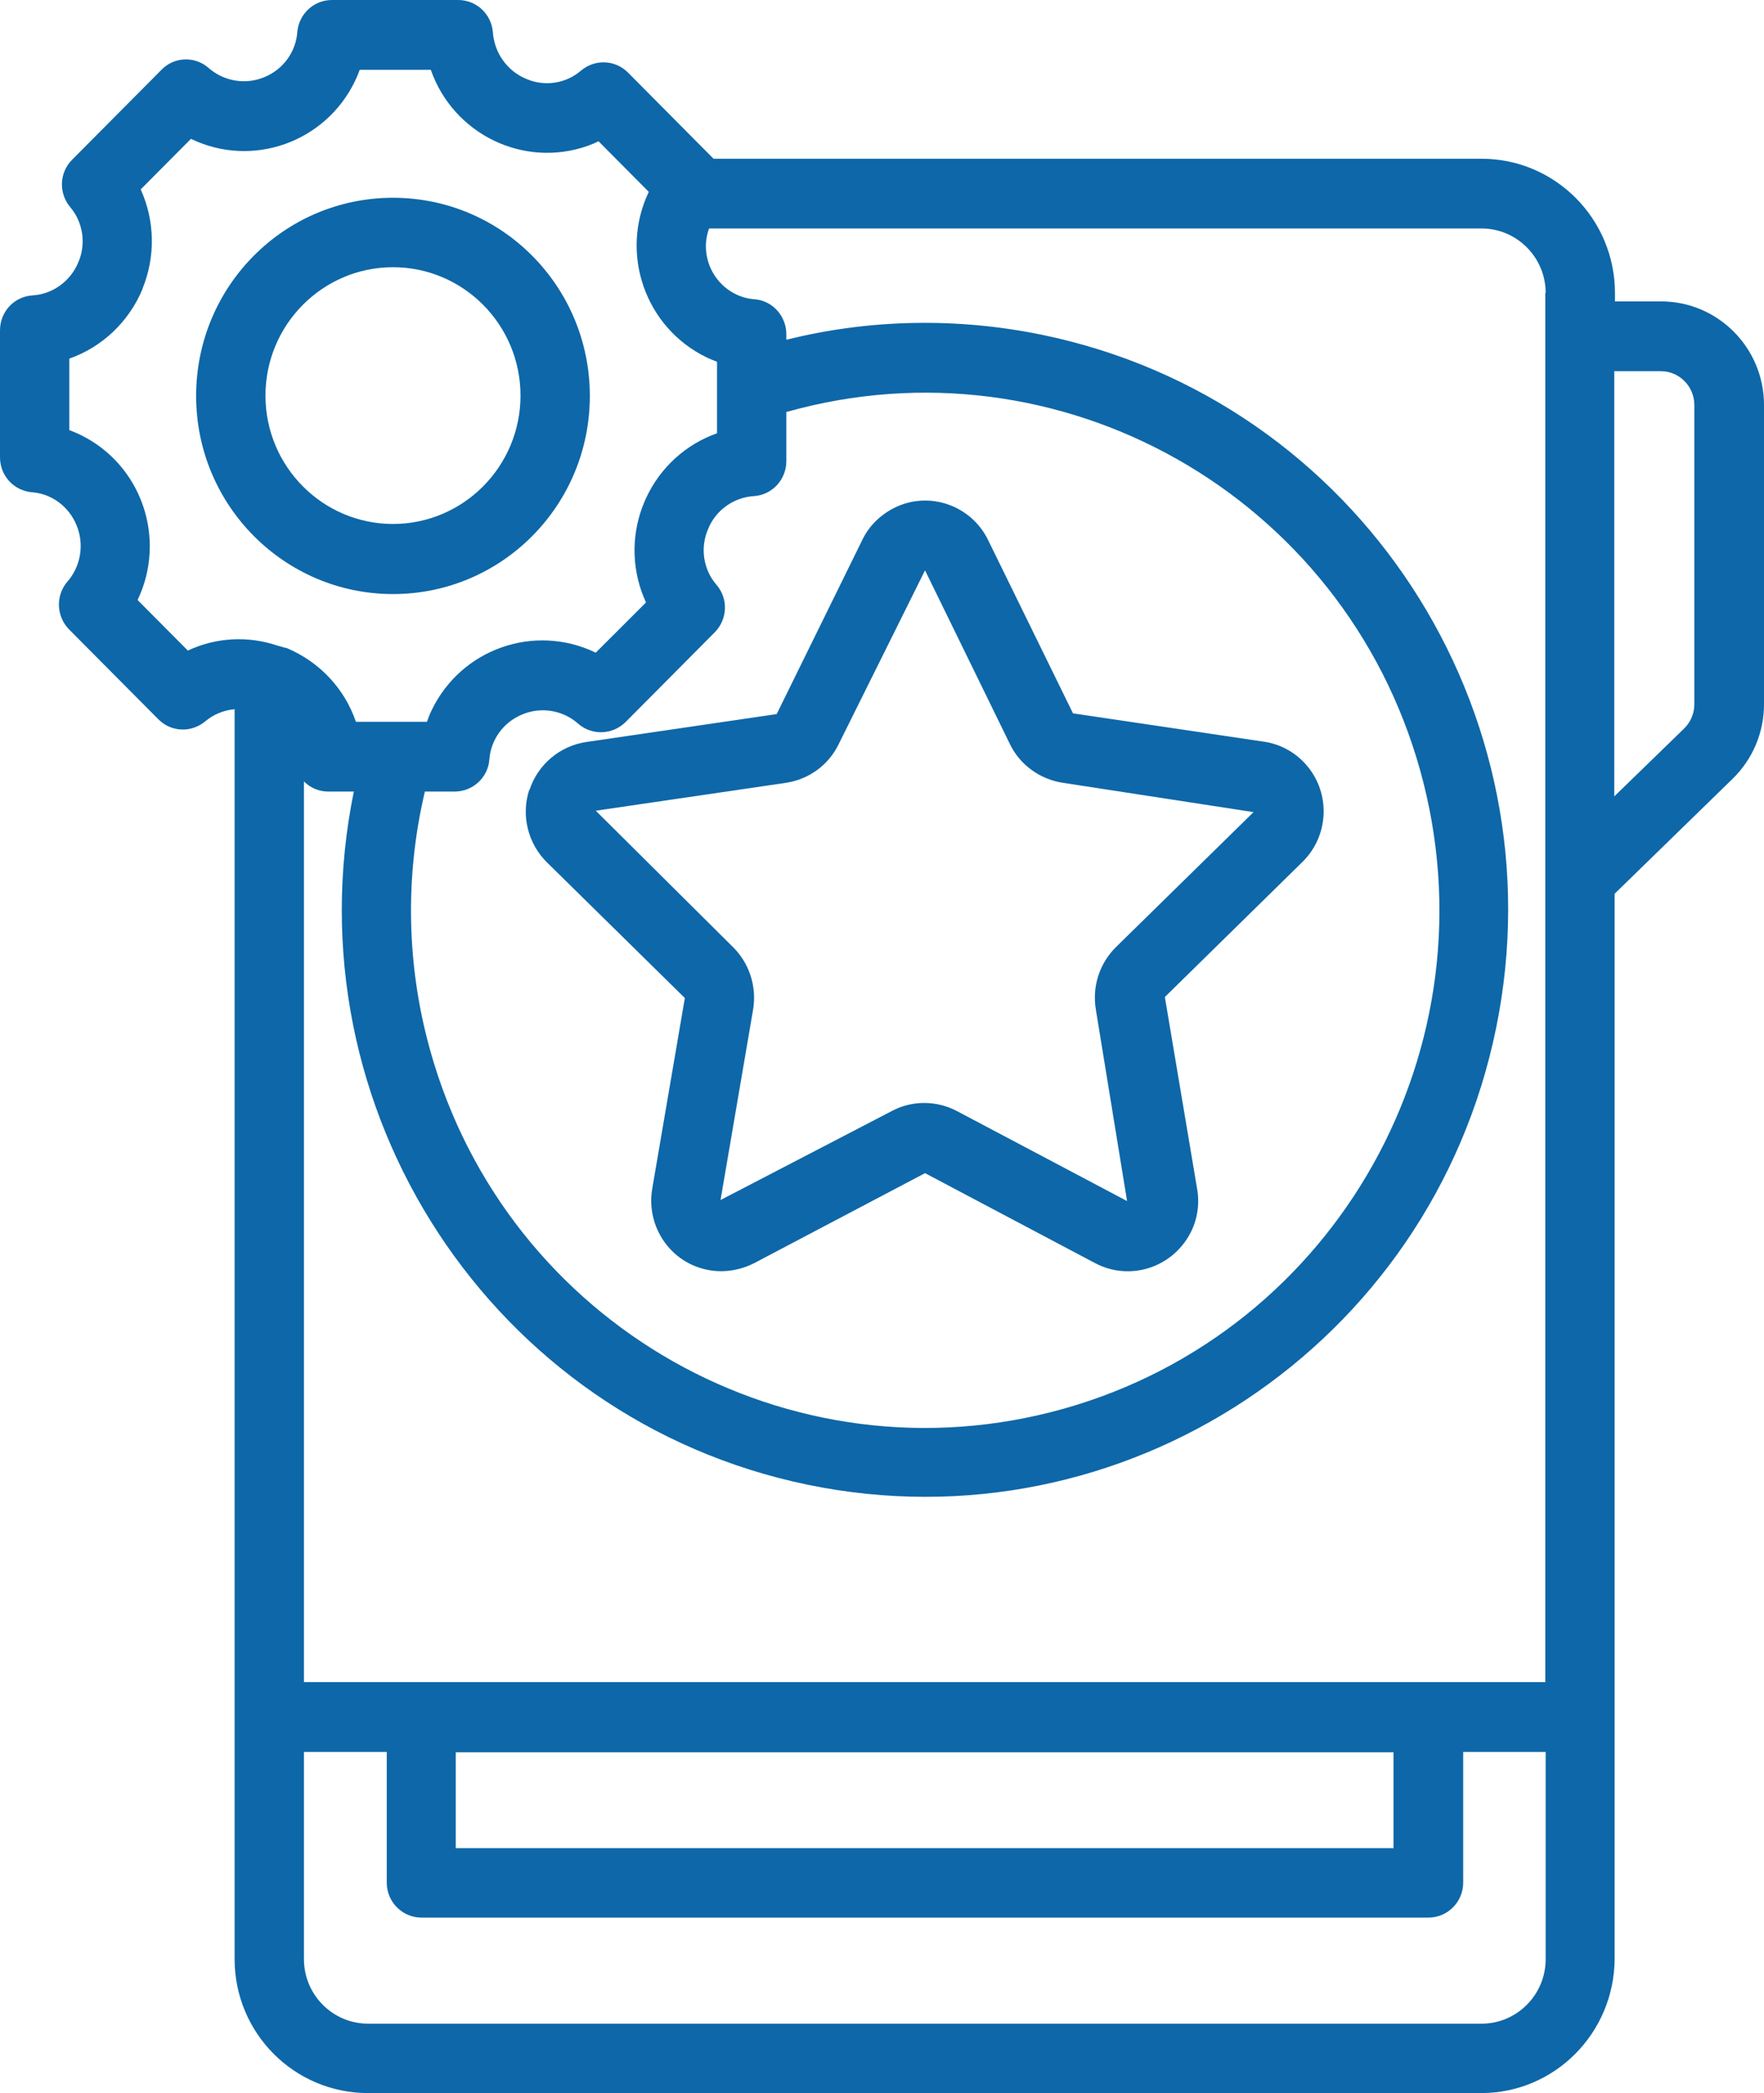 <svg width="43" height="51" viewBox="0 0 43 51" fill="none" xmlns="http://www.w3.org/2000/svg">
<g clip-path="url(#clip0_1194_181)">
<path d="M12.901 19.244C12.698 19.864 12.867 20.553 13.332 21.012L16.694 24.318L15.9 28.959C15.739 29.894 16.356 30.787 17.285 30.948C17.657 31.016 18.046 30.948 18.384 30.778L22.549 28.585L26.696 30.778C27.533 31.22 28.563 30.897 29.011 30.056C29.189 29.724 29.248 29.333 29.18 28.959L28.395 24.293L31.748 21.003C32.424 20.34 32.441 19.252 31.782 18.572C31.52 18.3 31.174 18.122 30.802 18.071L26.156 17.382L24.086 13.158C23.672 12.308 22.641 11.951 21.797 12.376C21.459 12.546 21.18 12.818 21.019 13.158L18.933 17.399L14.295 18.079C13.653 18.173 13.112 18.623 12.909 19.244H12.901ZM19.161 19.074C19.718 18.989 20.2 18.64 20.445 18.13L22.549 13.897L24.618 18.13C24.863 18.64 25.353 18.989 25.911 19.074L30.557 19.788L27.203 23.077C26.798 23.477 26.62 24.046 26.713 24.599L27.474 29.265L23.326 27.072C22.827 26.809 22.227 26.809 21.738 27.072L17.564 29.24L18.358 24.599C18.451 24.038 18.265 23.468 17.868 23.077L14.523 19.754L19.161 19.074Z" fill="#0E67A8"/>
<path d="M0.777 7.199C0.338 7.234 0 7.599 0 8.05V11.143C0 11.585 0.329 11.951 0.769 11.993C1.259 12.027 1.681 12.342 1.867 12.801C2.061 13.268 1.968 13.812 1.63 14.187C1.352 14.527 1.377 15.02 1.681 15.334L3.861 17.527C4.173 17.841 4.663 17.858 5.001 17.578C5.204 17.408 5.449 17.306 5.719 17.28V47.736C5.719 49.538 7.172 51 8.972 51H36.106C37.897 51 39.35 49.538 39.359 47.727V21.777L42.231 18.98C42.721 18.505 43 17.85 43 17.162V9.868C43 8.475 41.876 7.344 40.491 7.344H39.367V7.14C39.367 5.338 37.914 3.868 36.115 3.868H17.394L15.308 1.768C14.995 1.454 14.505 1.437 14.167 1.717C13.796 2.04 13.272 2.116 12.824 1.921C12.359 1.726 12.047 1.284 12.013 0.773C11.971 0.332 11.607 0 11.168 0H8.093C7.654 0 7.291 0.332 7.248 0.773C7.215 1.266 6.902 1.692 6.446 1.879C5.981 2.074 5.449 1.98 5.077 1.649C4.739 1.36 4.241 1.385 3.937 1.7L1.757 3.893C1.445 4.207 1.428 4.7 1.706 5.04C2.027 5.415 2.104 5.941 1.909 6.392C1.715 6.859 1.276 7.174 0.777 7.199ZM39.359 9.044H40.483C40.939 9.044 41.302 9.418 41.302 9.868V17.162C41.302 17.383 41.209 17.604 41.048 17.756L39.35 19.405V9.036L39.359 9.044ZM36.106 49.309H8.972C8.11 49.309 7.409 48.603 7.409 47.736V42.687H9.428V45.874C9.428 46.342 9.808 46.724 10.273 46.724H34.822C35.287 46.724 35.667 46.342 35.667 45.874V42.687H37.678V47.736C37.678 48.603 36.977 49.309 36.115 49.309H36.106ZM11.109 42.696H33.969V45.033H11.109V42.696ZM37.669 7.131V40.987H7.409V19.04C7.569 19.201 7.781 19.287 8 19.287H8.625C7.046 27.021 11.996 34.587 19.684 36.176C27.371 37.766 34.89 32.785 36.47 25.049C38.05 17.314 33.099 9.749 25.411 8.16C23.35 7.735 21.213 7.769 19.168 8.279V8.143C19.168 7.701 18.831 7.327 18.4 7.293C17.91 7.259 17.487 6.944 17.301 6.486C17.183 6.188 17.175 5.865 17.285 5.567H36.115C36.977 5.567 37.678 6.273 37.678 7.14L37.669 7.131ZM17.462 14.246C17.141 13.872 17.065 13.345 17.259 12.895C17.445 12.427 17.893 12.113 18.391 12.087C18.831 12.053 19.168 11.679 19.168 11.237V10.039C25.834 8.16 32.753 12.07 34.62 18.776C36.487 25.483 32.601 32.444 25.935 34.323C19.27 36.202 12.351 32.291 10.484 25.585C9.909 23.528 9.867 21.36 10.357 19.287H11.084C11.523 19.287 11.895 18.947 11.928 18.513C11.962 18.02 12.275 17.595 12.731 17.408C13.196 17.212 13.736 17.306 14.108 17.646C14.446 17.927 14.936 17.901 15.248 17.595L17.428 15.402C17.732 15.088 17.758 14.595 17.47 14.255L17.462 14.246ZM3.472 7.038C3.793 6.256 3.776 5.38 3.43 4.615L4.655 3.383C6.15 4.106 7.941 3.468 8.659 1.964C8.701 1.879 8.735 1.794 8.769 1.7H10.501C11.05 3.272 12.765 4.106 14.328 3.553C14.421 3.519 14.505 3.485 14.59 3.442L15.815 4.675C15.097 6.179 15.73 7.981 17.217 8.704C17.301 8.746 17.394 8.78 17.479 8.815V10.557C15.916 11.11 15.088 12.835 15.637 14.408C15.671 14.501 15.705 14.586 15.747 14.68L14.522 15.903C13.027 15.181 11.236 15.81 10.518 17.314C10.475 17.399 10.442 17.493 10.408 17.587H8.676C8.397 16.77 7.781 16.125 6.995 15.793C6.97 15.784 6.944 15.784 6.919 15.776C6.868 15.759 6.817 15.742 6.767 15.733C6.049 15.487 5.263 15.53 4.579 15.852L3.354 14.62C4.072 13.116 3.447 11.313 1.951 10.591C1.867 10.549 1.774 10.514 1.69 10.48V8.738C2.492 8.457 3.143 7.837 3.472 7.046V7.038Z" fill="#0E67A8"/>
<path d="M9.58 14.475C12.232 14.475 14.378 12.316 14.378 9.647C14.378 6.978 12.232 4.819 9.58 4.819C6.927 4.819 4.781 6.978 4.781 9.647C4.781 12.316 6.935 14.475 9.58 14.475ZM9.58 6.511C11.295 6.511 12.688 7.913 12.688 9.639C12.688 11.364 11.295 12.767 9.58 12.767C7.865 12.767 6.471 11.364 6.471 9.639C6.471 7.913 7.865 6.511 9.58 6.511Z" fill="#0E67A8"/>
</g>
<defs>
<clipPath id="clip0_1194_181">
<rect width="43" height="51" fill="white"/>
</clipPath>
</defs>
</svg>
